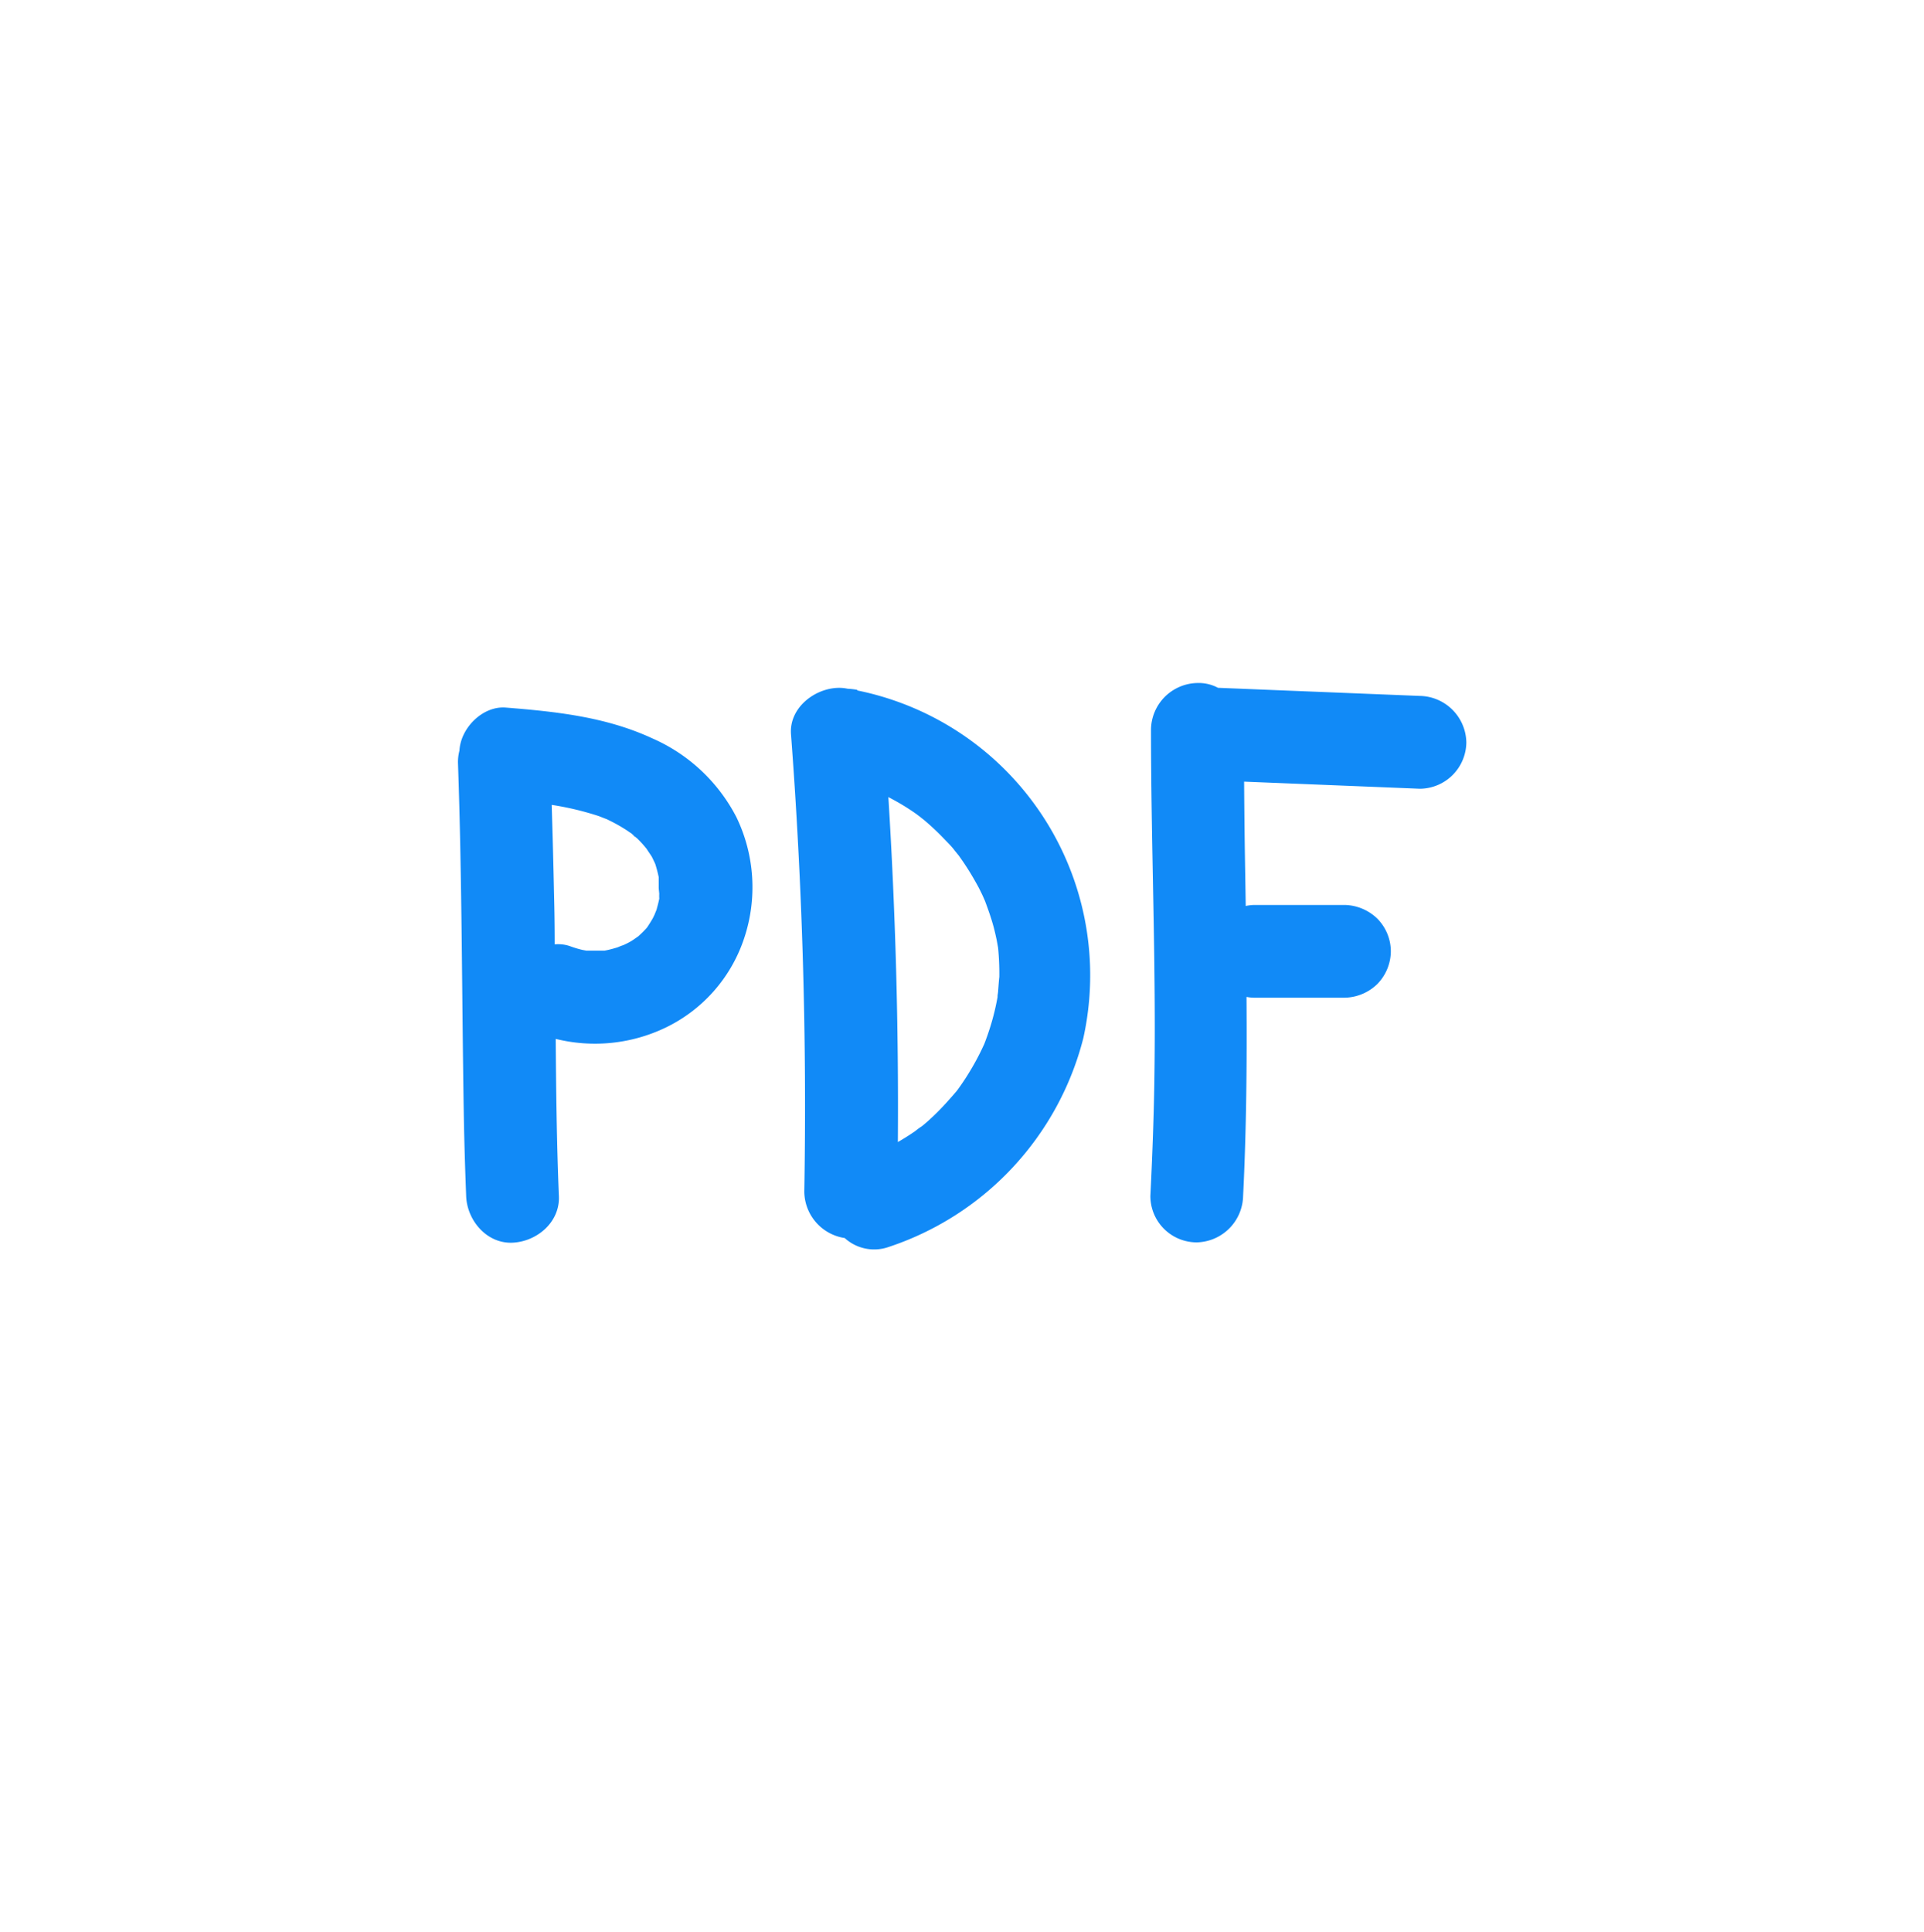 <svg xmlns="http://www.w3.org/2000/svg" data-name="Layer 1" viewBox="0 0 249 250"><style rel="stylesheet" type="text/css">path{fill: #118af7}</style><path d="M82.19 108.22a5 5 0 01-.48-.42c.29.41.49.49.48.42zM85.29 116.2c.06-.4 0-.93 0 0z"/><path d="M84.46 95.56c-6-2.79-12.45-3.48-19-4-3-.24-5.85 2.65-6 5.57a5.85 5.85 0 00-.19 1.58c.53 15.09.5 30.17.75 45.26.06 3.61.17 7.22.31 10.83.13 3.13 2.67 6.15 6 6 3.14-.14 6.14-2.64 6-6-.28-6.79-.36-13.58-.41-20.37A21.12 21.12 0 0086.08 133a19.71 19.71 0 0010.22-11.57 20.81 20.81 0 00-1-15.7 22.29 22.29 0 00-10.84-10.17zm-4.08 26.89c-.6.3-.32.15 0 0zm4.94-6.37V116.3c-.09.42-.19.84-.31 1.25 0 .12-.21.56-.3.81l-.22.45c-.23.41-.48.8-.74 1.19l-.11.13a12.45 12.45 0 01-.89.89 1.54 1.54 0 01-.19.17c-.3.2-.59.42-.89.6s-.63.34-1 .51a5.91 5.91 0 00-.73.28c-.45.14-.92.27-1.38.37l-.32.06h-2.37l-.53-.1a13.84 13.84 0 01-1.55-.47 4.67 4.67 0 00-2-.24q0-3.3-.09-6.6c-.08-3.82-.18-7.63-.3-11.45a37.89 37.89 0 016.06 1.44c.18.06 1 .4 1 .38l.41.2a20.94 20.94 0 012.35 1.34l.4.28-.06-.08a.76.76 0 00.09.09l.21.15a.64.64 0 01.27.27l.3.24c.32.31.63.63.94 1l.31.37c.21.34.45.67.66 1 .08.14.29.59.39.8s.14.38.16.45c.14.47.26.94.36 1.42V114.82c0 .4.11.84.07 1.26zM110.94 89.26a10.86 10.86 0 00-1.25-.14 5.2 5.2 0 00-1.32-.11c-3.05.13-6.25 2.64-6 6q2.23 29.53 1.72 59.19a6.14 6.14 0 005.23 6 5.67 5.67 0 005.43 1.24 38.48 38.48 0 0025.45-27.1 37.61 37.61 0 00-29.26-45zm18.24 38.87c0 .23-.05.47-.08.71v.18a31.27 31.27 0 01-.93 3.82c-.18.57-.37 1.14-.58 1.7-.06.18-.13.35-.2.53s-.11.23-.16.35a32.1 32.1 0 01-1.69 3.17c-.37.62-.76 1.22-1.17 1.81-.14.2-.27.39-.42.59l-.14.19c-.94 1.09-1.88 2.16-2.93 3.16-.52.49-1.06 1-1.61 1.42a7.43 7.43 0 00-.78.57c-.74.52-1.51 1-2.29 1.45q.16-22.34-1.23-44.64c.84.44 1.66.9 2.46 1.41.49.32 1 .65 1.45 1l.16.12.58.46a32.67 32.67 0 012.57 2.42c.49.51 1 1 1.42 1.58.14.16.27.33.41.5a2 2 0 01.17.23 34 34 0 011.92 3c.29.51.57 1 .83 1.55.16.32.31.64.46 1a1 1 0 00.07.15c.41 1.11.81 2.22 1.12 3.37.15.57.28 1.14.4 1.71l.18 1a34 34 0 01.16 3.77c-.06.53-.1 1.13-.15 1.72zM183.73 90.05L157.63 89a5.31 5.31 0 00-2.67-.62 6.11 6.11 0 00-6 6c0 15.27.69 30.53.43 45.79-.08 4.87-.27 9.73-.51 14.59a6 6 0 006 6 6.14 6.14 0 006-6c.43-8.6.5-17.18.44-25.76a6 6 0 001 .1H174a6.2 6.2 0 004.24-1.76 6.12 6.12 0 001.76-4.24 6.05 6.05 0 00-1.76-4.24 6.24 6.24 0 00-4.24-1.76h-11.6a5.92 5.92 0 00-1.18.13l-.12-7.39q-.06-4.35-.09-8.7l22.76.92a6.06 6.06 0 006-6 6.13 6.13 0 00-6.04-6.01z"/></svg>
